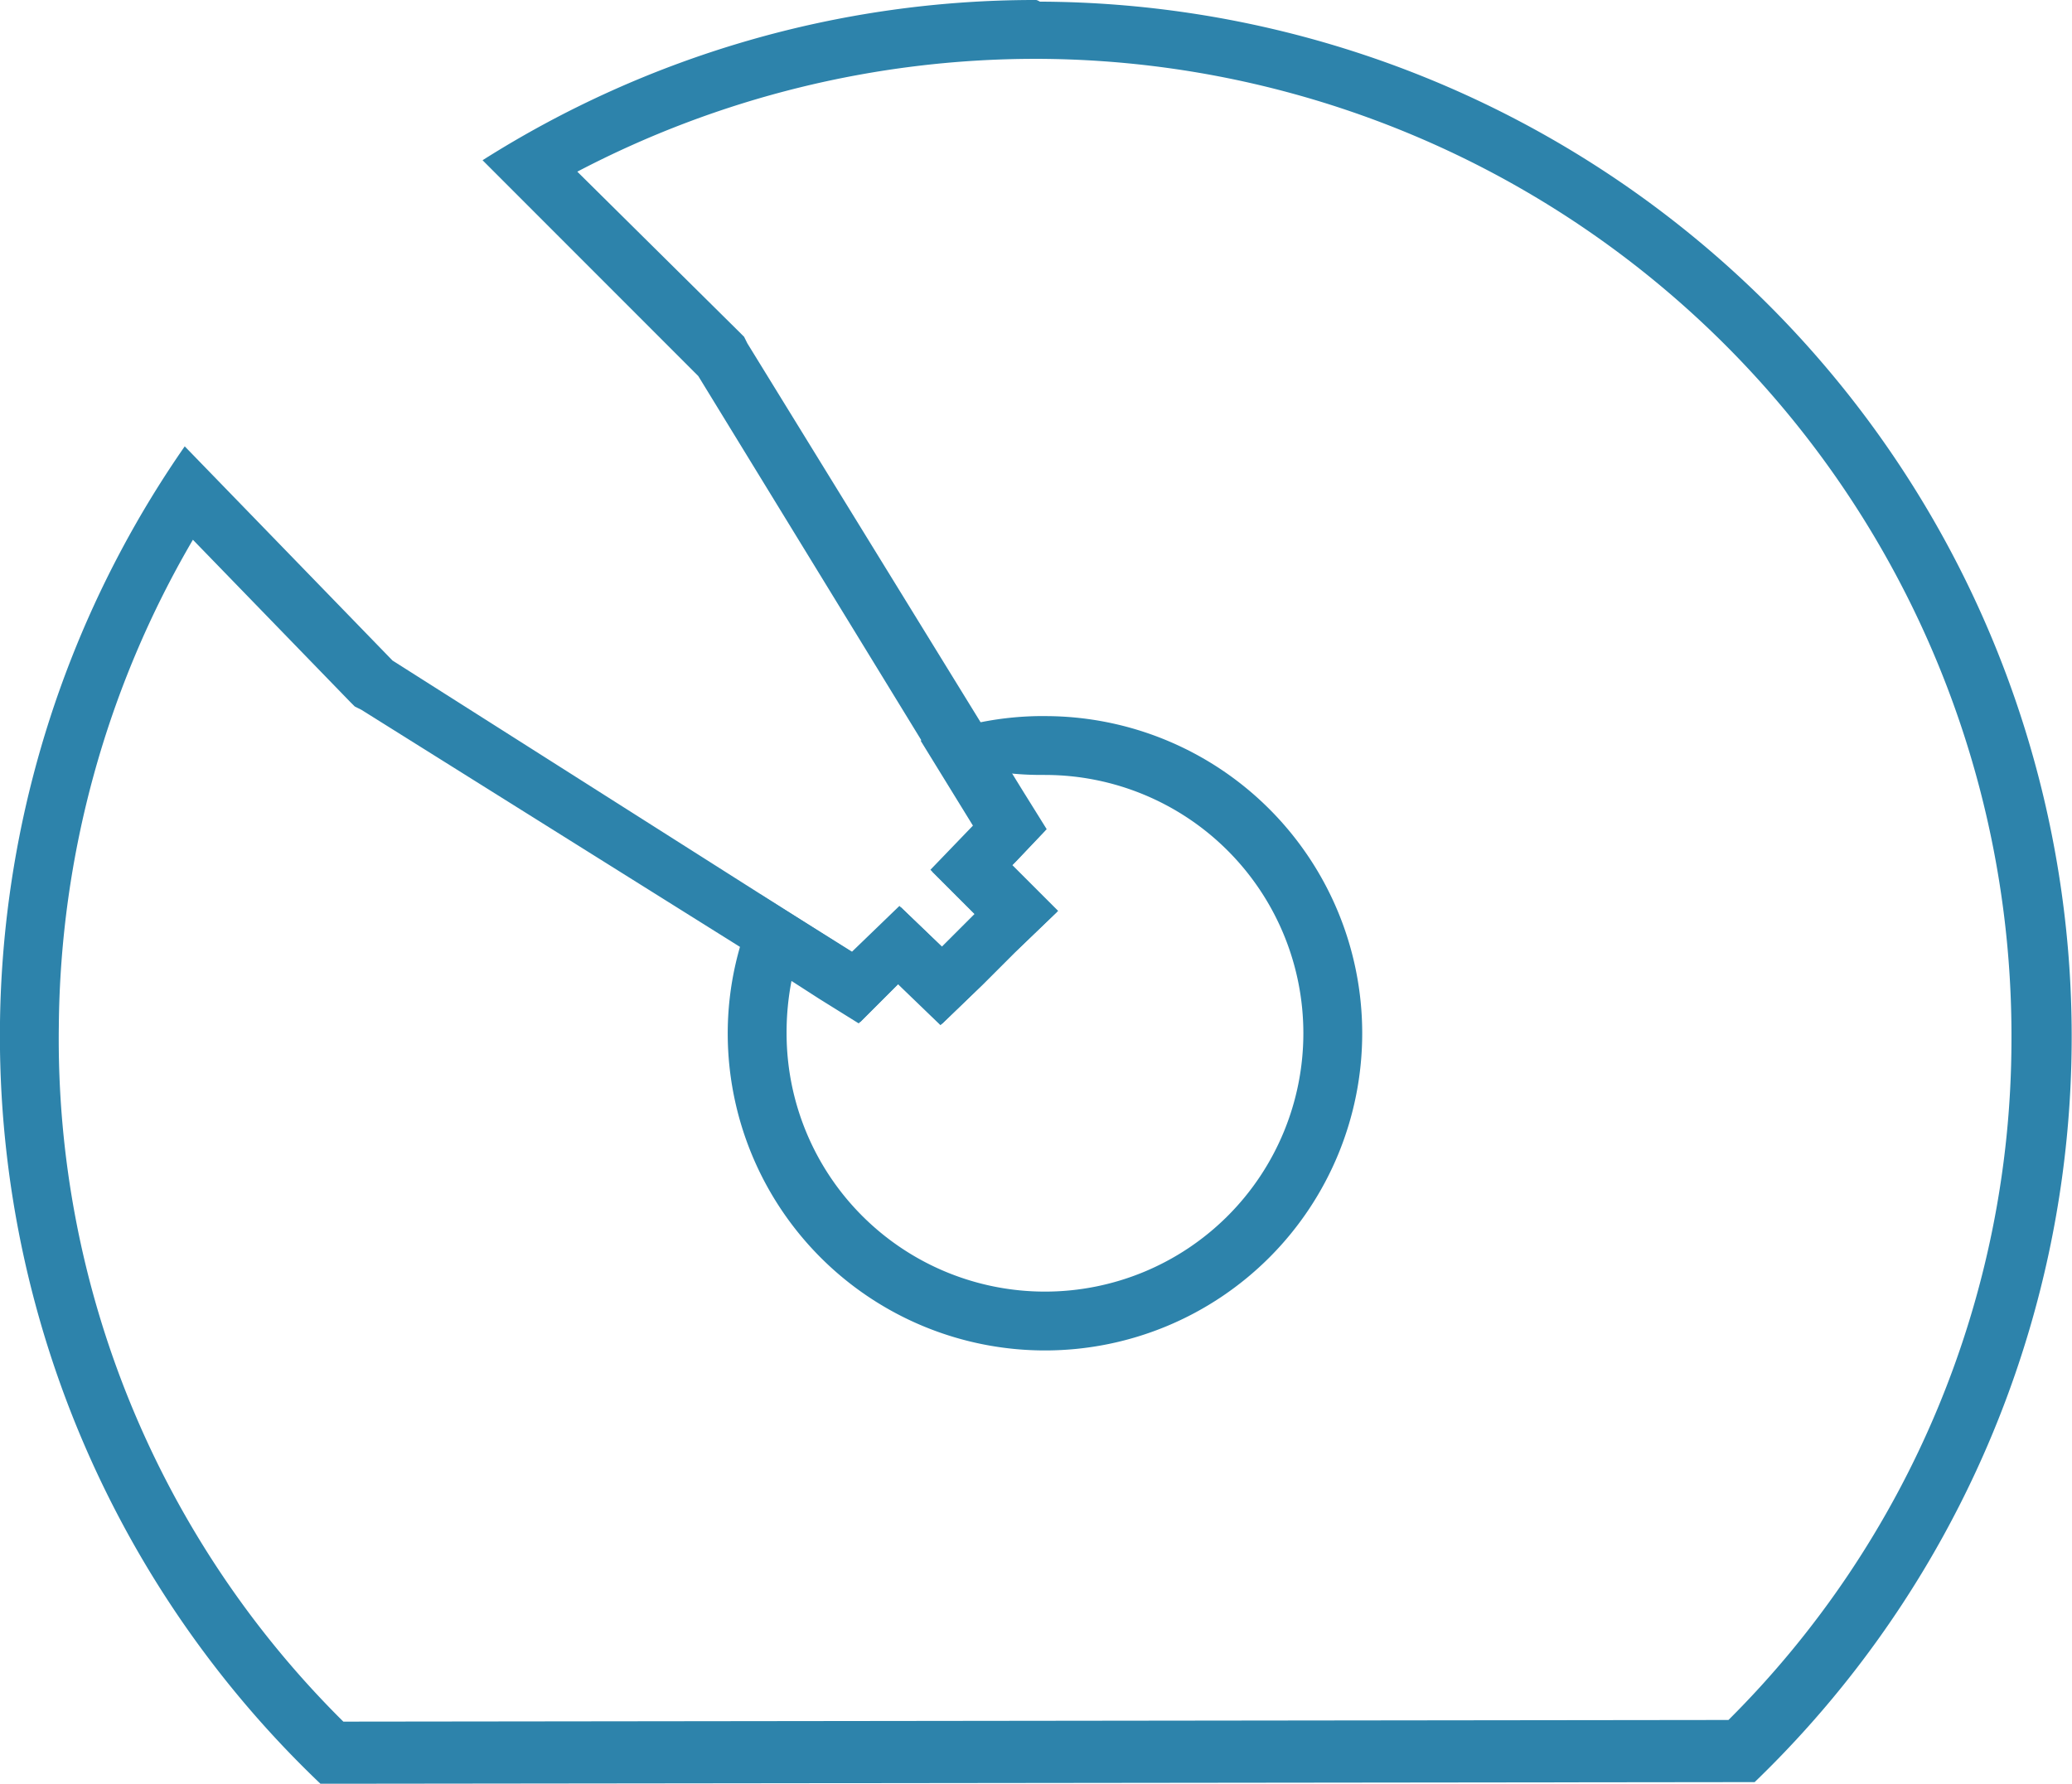 <?xml version="1.0" encoding="UTF-8"?>
<svg xmlns="http://www.w3.org/2000/svg" width="57.841" height="49.805" viewBox="0 0 57.841 49.805">
  <g transform="translate(-489 -749.509)">
    <g transform="translate(489 749.509)">
      <path d="M94.6,18.643h.091A27.276,27.276,0,0,1,121.85,46.08a26.821,26.821,0,0,1-7.9,18.945l-38.666.046a26.821,26.821,0,0,1-7.943-19.4,27.325,27.325,0,0,1,3.743-13.6l4.382,4.519.137.137.183.091,12.828,8.035,1.1.685.913-.913.183-.183.046.046,1.141,1.1,1.141-1.1.913-.913,1.187-1.141-1.187-1.187-.091-.091.091-.091.867-.913-.685-1.1L86.562,26.587l-.091-.183-.137-.137-4.519-4.474A27.575,27.575,0,0,1,94.6,18.643M94.6,17a28.782,28.782,0,0,0-15.43,4.474L85.192,27.5l7.715,12.6-1.187,1.233,1.233,1.233-.913.913-1.187-1.141-1.324,1.278L76.656,35.443l-5.8-5.98a28.839,28.839,0,0,0,3.789,37.343l40.036-.046a28.9,28.9,0,0,0-19.95-49.714C94.642,17,94.642,17,94.6,17Z" transform="translate(-65.699 -17)" fill="#2d83ab"></path>
    </g>
    <g transform="translate(509.315 769.504)">
      <path d="M119.056,62.443a7.213,7.213,0,1,1-7.213,7.213,7.555,7.555,0,0,1,.137-1.461l.776.5,1.1.685.913-.913.183-.183.046.046,1.141,1.1,1.141-1.1.913-.913,1.187-1.141-1.187-1.187L118.1,65l.091-.091.867-.913-.685-1.1-.32-.5a8.469,8.469,0,0,0,1,.046m0-1.643a8.876,8.876,0,0,0-3.469.685l1.461,2.374-1.187,1.233,1.233,1.233-.913.913L114.993,66.1l-1.324,1.278-2.556-1.6A8.716,8.716,0,0,0,110.2,69.7a8.856,8.856,0,1,0,8.856-8.9Z" transform="translate(-110.2 -60.8)" fill="#2d83ab"></path>
    </g>
  </g>
</svg>
